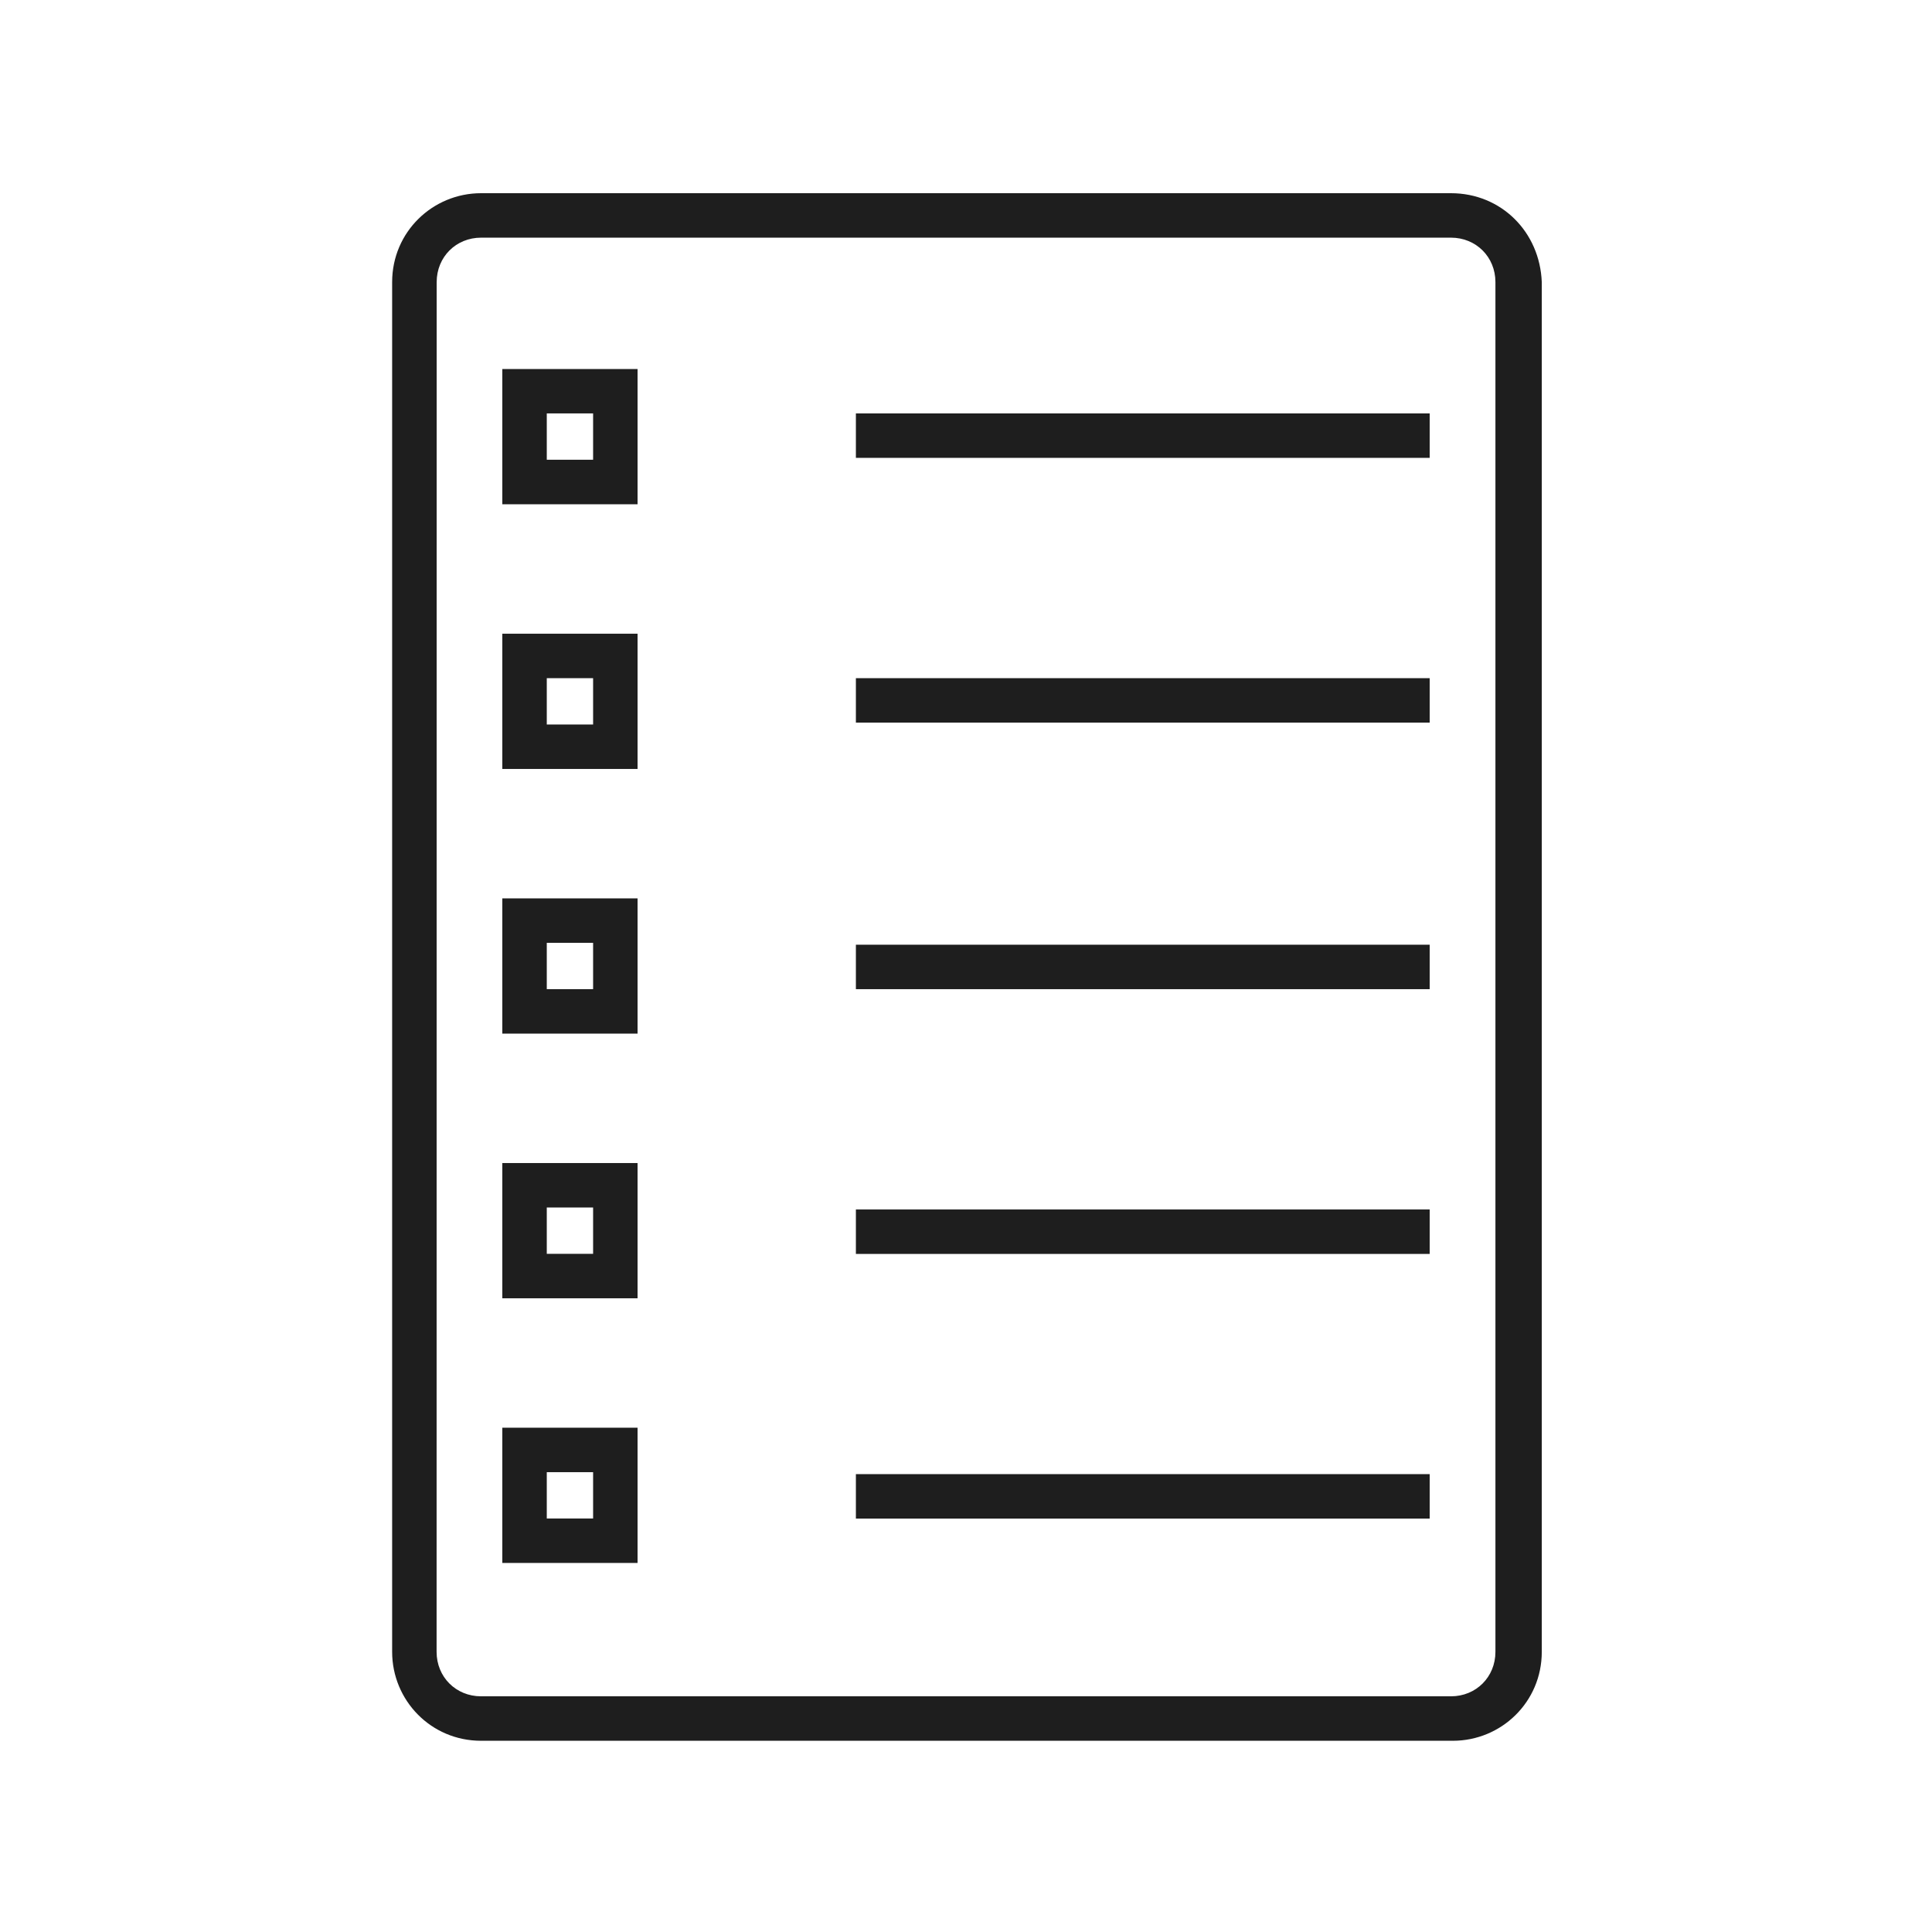 <svg xmlns:xlink="http://www.w3.org/1999/xlink" width="100" height="100" version="1.1" viewBox="0 0 100 100" xmlns="http://www.w3.org/2000/svg" id="1833682823" class="svg u_1833682823" data-hover-effect="zoomout" data-icon-custom="true" data-icon-name="List_5177066.svg"> <g fill="#1E1E1E"> <path d="m75.102 12.301c1.301 0 2.301 1 2.301 2.301v70.898c0 1.301-1 2.301-2.301 2.301h-50.203c-1.301 0-2.301-1-2.301-2.301l0.004-70.898c0-1.301 1-2.301 2.301-2.301h50.199m0-2.301h-50.203c-2.5 0-4.602 2-4.602 4.602v70.898c0 2.5 2 4.602 4.602 4.602h50.301c2.5 0 4.602-2 4.602-4.602v-70.898c-0.102-2.602-2.102-4.602-4.699-4.602z" fill="#1E1E1E"></path> 
 <path d="m30.699 21.398v2.398h-2.398v-2.398h2.398m2.301-2.297h-7v7h7z" fill="#1E1E1E"></path> 
 <path d="m44.301 21.398h29.699v2.301h-29.699z" fill="#1E1E1E"></path> 
 <path d="m30.699 35.102v2.398h-2.398v-2.398h2.398m2.301-2.301h-7v7h7z" fill="#1E1E1E"></path> 
 <path d="m44.301 35.102h29.699v2.301h-29.699z" fill="#1E1E1E"></path> 
 <path d="m30.699 48.801v2.398h-2.398v-2.398h2.398m2.301-2.301h-7v7h7z" fill="#1E1E1E"></path> 
 <path d="m44.301 48.898h29.699v2.301h-29.699z" fill="#1E1E1E"></path> 
 <path d="m30.699 62.5v2.398h-2.398v-2.398h2.398m2.301-2.301h-7v7h7z" fill="#1E1E1E"></path> 
 <path d="m44.301 62.602h29.699v2.301h-29.699z" fill="#1E1E1E"></path> 
 <path d="m30.699 76.199v2.398h-2.398v-2.398h2.398m2.301-2.301h-7v7h7z" fill="#1E1E1E"></path> 
 <path d="m44.301 76.301h29.699v2.301h-29.699z" fill="#1E1E1E"></path> 
</g> 
</svg>